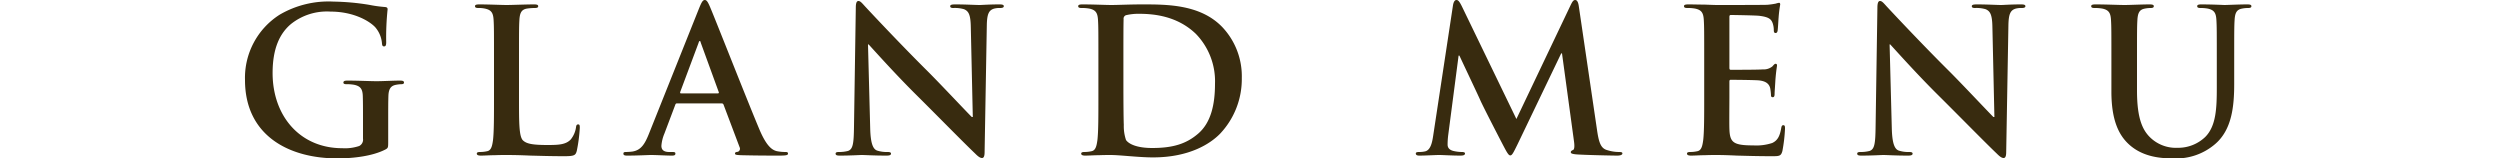 <svg xmlns="http://www.w3.org/2000/svg" width="500" height="31.68" viewBox="0 0 500 31.68">
  <g id="cuisine_sec1_hd_04" transform="translate(-113 -3639)">
    <rect id="長方形_592" data-name="長方形 592" width="500" height="10" transform="translate(113 3650)" fill="none"/>
    <path id="パス_12164" data-name="パス 12164" d="M30.84-6.96c0-2,0-3.6.04-4.8.04-1.4.44-2.08,1.52-2.28a6.291,6.291,0,0,1,1.08-.12c.28,0,.52-.08.52-.32,0-.32-.28-.4-.8-.4-1.32,0-3.44.12-4.68.12-1.2,0-3.72-.12-5.8-.12-.56,0-.84.08-.84.4,0,.24.24.32.6.32a8.227,8.227,0,0,1,1.56.12c1.32.28,1.68.92,1.72,2.28.04,1.2.04,2.72.04,4.72v3.76a1.421,1.421,0,0,1-.76,1.48,8.856,8.856,0,0,1-3.4.44C13.2-1.36,7.72-7.8,7.72-16.4c0-4.92,1.44-7.92,3.68-9.8a11.527,11.527,0,0,1,7.92-2.48c4.52,0,7.72,1.84,8.92,3.12a5.613,5.613,0,0,1,1.36,3.32c.04.32.12.52.4.52.32,0,.44-.2.44-.84a53.952,53.952,0,0,1,.28-6.56c0-.28-.08-.44-.56-.48A26.143,26.143,0,0,1,27-30.04a48.136,48.136,0,0,0-7.08-.64,19.382,19.382,0,0,0-10.76,2.6A14.956,14.956,0,0,0,2.2-15C2.2-3.96,10.88.68,20.68.68c3.12,0,7.04-.44,9.64-1.8.48-.28.52-.36.52-1.44ZM57-18.52c0-6.08,0-7.2.08-8.48.08-1.4.4-2.08,1.48-2.28a10.649,10.649,0,0,1,1.56-.12c.48,0,.72-.08.72-.36s-.28-.36-.84-.36c-1.56,0-4.48.12-5.44.12-1.08,0-3.6-.12-5.48-.12-.6,0-.88.08-.88.36s.24.36.68.36a5.937,5.937,0,0,1,1.32.12c1.32.28,1.64.92,1.72,2.28.08,1.28.08,2.4.08,8.48v7.04c0,3.68,0,6.84-.2,8.52-.16,1.16-.36,2.04-1.16,2.2A6.528,6.528,0,0,1,49.2-.6c-.48,0-.64.12-.64.32,0,.28.28.4.8.4.8,0,1.84-.08,2.76-.08C53.08,0,53.96,0,54.4,0c1.64,0,3.08.04,4.88.12,1.8.04,3.88.12,6.76.12,2.08,0,2.28-.2,2.52-1.08a31.563,31.563,0,0,0,.6-4.6c0-.48-.04-.68-.32-.68-.32,0-.4.24-.44.6a5.017,5.017,0,0,1-1.04,2.4C66.36-2.04,64.8-2,62.68-2c-3.12,0-4.16-.28-4.84-.88C57-3.6,57-6.36,57-11.48Zm40.52,8.2a.385.385,0,0,1,.4.28l3.2,8.48a.652.652,0,0,1-.36.92c-.4.04-.56.12-.56.36,0,.28.48.28,1.2.32,3.2.08,6.12.08,7.56.08,1.48,0,1.84-.08,1.84-.4,0-.28-.2-.32-.52-.32a8.774,8.774,0,0,1-1.68-.16c-.84-.2-2-.76-3.52-4.36-2.56-6.08-8.96-22.4-9.92-24.6-.4-.92-.64-1.28-1-1.28-.4,0-.64.44-1.12,1.6L83-4.28c-.8,2-1.56,3.36-3.4,3.6a12.114,12.114,0,0,1-1.24.08c-.32,0-.48.08-.48.32,0,.32.24.4.76.4C80.72.12,82.92,0,83.36,0c1.24,0,2.96.12,4.24.12.44,0,.68-.08.68-.4,0-.24-.12-.32-.6-.32h-.6c-1.24,0-1.6-.52-1.6-1.24a7.761,7.761,0,0,1,.6-2.44L88.24-10c.08-.24.16-.32.36-.32Zm-8.12-2c-.16,0-.2-.12-.16-.28l3.68-9.84c.04-.16.12-.36.24-.36s.16.2.2.36l3.6,9.88c.04.12,0,.24-.2.24Zm37.4-9.8h.12c.72.76,5.16,5.76,9.52,10.08,4.16,4.12,9.28,9.36,11.8,11.76.44.44.92.88,1.36.88.36,0,.52-.36.52-1.24l.44-25.24c.04-2.24.36-3.08,1.48-3.4a4.357,4.357,0,0,1,1.2-.12q.72,0,.72-.36c0-.32-.4-.36-.92-.36-1.96,0-3.48.12-3.92.12-.84,0-2.76-.12-4.84-.12-.6,0-1.04.04-1.04.36,0,.24.16.36.64.36a6.525,6.525,0,0,1,2.12.24c.96.4,1.32,1.16,1.36,3.6l.4,17.96h-.2c-.68-.64-6.08-6.4-8.8-9.12-5.84-5.8-11.92-12.32-12.4-12.84-.68-.72-1.04-1.24-1.48-1.24-.4,0-.52.56-.52,1.36L124-5.76c-.04,3.48-.2,4.64-1.24,4.96a7.1,7.1,0,0,1-1.8.2c-.4,0-.64.08-.64.32,0,.36.36.4.88.4,2.08,0,3.96-.12,4.32-.12.76,0,2.36.12,4.96.12.56,0,.92-.08.92-.4,0-.24-.24-.32-.68-.32a6.354,6.354,0,0,1-2.08-.28c-.8-.28-1.32-1.32-1.4-4.44Zm46.08,10.64c0,3.68,0,6.84-.2,8.52-.16,1.16-.36,2.04-1.16,2.2a6.527,6.527,0,0,1-1.44.16c-.48,0-.64.12-.64.32,0,.28.28.4.8.4.8,0,1.84-.08,2.76-.08.96-.04,1.84-.04,2.28-.04,1,0,2.4.12,3.92.24s3.16.24,4.6.24c7.4,0,11.56-2.84,13.4-4.72a15.888,15.888,0,0,0,4.36-11.16,14.291,14.291,0,0,0-3.88-10.16c-4.36-4.56-11.04-4.56-16.04-4.56-2.4,0-4.92.12-6.16.12-1.12,0-3.64-.12-5.76-.12-.6,0-.88.08-.88.36s.24.36.68.36a8.227,8.227,0,0,1,1.56.12c1.32.28,1.64.92,1.72,2.28.08,1.28.08,2.4.08,8.48Zm5-7.68c0-3.16,0-6.64.04-8a.725.725,0,0,1,.48-.8,10.682,10.682,0,0,1,2.6-.28c3.12,0,7.68.48,11.36,4a13.6,13.6,0,0,1,3.84,10c0,4.12-.8,7.76-3.36,9.96-2.4,2.08-5.12,2.88-9.2,2.88-3.16,0-4.72-.84-5.24-1.6a8.732,8.732,0,0,1-.44-3.04c-.04-.76-.08-3.84-.08-8.08ZM239.84-3.88c-.2,1.36-.52,2.92-1.64,3.16A5.141,5.141,0,0,1,237-.6c-.4,0-.64.08-.64.28,0,.36.32.44.72.44,1.28,0,3.2-.12,3.96-.12.72,0,2.52.12,4.2.12.6,0,.96-.08.96-.44,0-.2-.28-.28-.6-.28a7.73,7.73,0,0,1-1.68-.2c-.68-.16-1.2-.52-1.2-1.28a15.823,15.823,0,0,1,.12-1.88l2.08-15.92h.16c1.4,3,3.8,8.04,4.16,8.88.48,1.12,3.64,7.24,4.6,9.08.64,1.2,1.04,2,1.4,2s.56-.36,1.48-2.24l8.72-18.16h.16L268-2.72c.16,1.12.04,1.64-.2,1.72-.28.12-.44.24-.44.44,0,.24.24.36,1.16.44,1.6.12,7.12.24,8.12.24.56,0,1.04-.12,1.04-.44,0-.24-.28-.28-.64-.28a8,8,0,0,1-2.48-.4c-1.2-.36-1.6-1.52-1.96-4.04l-3.64-24.72c-.12-.84-.36-1.24-.72-1.24s-.56.32-.88.96L256.48-7.2,245.56-29.76c-.52-1.04-.76-1.24-1.08-1.24s-.56.36-.68,1.04Zm54.2-7.6c0,3.68,0,6.84-.2,8.52-.16,1.16-.36,2.04-1.16,2.2a6.528,6.528,0,0,1-1.44.16c-.48,0-.64.12-.64.32,0,.28.28.4.8.4.8,0,1.84-.08,2.76-.08C295.12,0,296,0,296.44,0c1.2,0,2.44.04,4.16.12,1.72.04,3.92.12,6.92.12,1.52,0,1.88,0,2.16-1.04a31.367,31.367,0,0,0,.52-4.44c0-.4,0-.72-.32-.72-.28,0-.36.16-.44.6-.28,1.64-.76,2.48-1.8,2.96a10.147,10.147,0,0,1-3.76.48c-4.08,0-4.72-.6-4.8-3.36-.04-1.16,0-4.84,0-6.2v-3.16c0-.24.04-.4.24-.4.96,0,4.92.04,5.68.12,1.48.16,2.04.76,2.24,1.56a10.529,10.529,0,0,1,.16,1.44.317.317,0,0,0,.36.36c.36,0,.36-.44.36-.76,0-.28.12-1.88.16-2.68.16-2.04.32-2.68.32-2.92s-.12-.32-.28-.32c-.2,0-.36.2-.64.52a2.793,2.793,0,0,1-1.92.6c-.92.08-5.52.08-6.4.08-.24,0-.28-.16-.28-.44V-27.6c0-.28.08-.4.28-.4.8,0,5,.08,5.68.16,2,.24,2.4.72,2.68,1.44a4.292,4.292,0,0,1,.24,1.44c0,.36.08.56.36.56s.36-.24.4-.44c.08-.48.16-2.24.2-2.64a25.617,25.617,0,0,1,.32-2.6c0-.2-.04-.36-.24-.36a3.745,3.745,0,0,0-.64.16,15.96,15.96,0,0,1-1.72.24c-.76.04-8.72.04-10,.04-.56,0-1.48-.04-2.52-.08-1,0-2.16-.04-3.24-.04-.6,0-.88.08-.88.36s.24.36.68.36a8.227,8.227,0,0,1,1.56.12c1.32.28,1.64.92,1.72,2.28.08,1.28.08,2.4.08,8.48Zm37.08-10.64h.12c.72.76,5.16,5.76,9.52,10.08,4.16,4.12,9.28,9.36,11.8,11.76.44.44.92.88,1.36.88.36,0,.52-.36.52-1.24l.44-25.24c.04-2.24.36-3.08,1.48-3.4a4.357,4.357,0,0,1,1.2-.12q.72,0,.72-.36c0-.32-.4-.36-.92-.36-1.96,0-3.48.12-3.92.12-.84,0-2.76-.12-4.84-.12-.6,0-1.04.04-1.04.36,0,.24.16.36.64.36a6.525,6.525,0,0,1,2.12.24c.96.4,1.32,1.16,1.36,3.6l.4,17.96h-.2c-.68-.64-6.08-6.4-8.8-9.12-5.84-5.8-11.92-12.32-12.4-12.84-.68-.72-1.04-1.24-1.48-1.24-.4,0-.52.56-.52,1.36l-.36,23.68c-.04,3.48-.2,4.64-1.24,4.96a7.1,7.1,0,0,1-1.8.2c-.4,0-.64.08-.64.32,0,.36.36.4.88.4,2.08,0,3.96-.12,4.32-.12.76,0,2.36.12,4.96.12.56,0,.92-.08.92-.4,0-.24-.24-.32-.68-.32a6.354,6.354,0,0,1-2.08-.28c-.8-.28-1.32-1.32-1.4-4.44Zm44.36,9.44c0,5.8,1.52,8.76,3.56,10.6C381.96.56,385.8.68,387.92.68a11.937,11.937,0,0,0,8.32-2.88c3.36-2.88,3.8-7.6,3.8-12.04v-4.28c0-6.08,0-7.2.08-8.48.08-1.4.4-2.08,1.48-2.28a6.016,6.016,0,0,1,1.16-.12c.48,0,.72-.08.72-.36s-.28-.36-.84-.36c-1.56,0-4.08.12-4.56.12-.04,0-2.56-.12-4.6-.12-.56,0-.84.08-.84.36s.24.36.68.36a7.751,7.751,0,0,1,1.44.12c1.32.28,1.64.92,1.72,2.28.08,1.28.08,2.4.08,8.48v5c0,4.12-.12,7.72-2.32,9.92a7.834,7.834,0,0,1-5.52,2.16,7.4,7.4,0,0,1-5-1.64c-1.96-1.6-3.12-4.04-3.12-9.84v-5.6c0-6.08,0-7.2.08-8.48.08-1.4.4-2.08,1.48-2.28a6.016,6.016,0,0,1,1.16-.12c.4,0,.64-.08.64-.36s-.28-.36-.88-.36c-1.44,0-3.96.12-4.92.12-1.2,0-3.72-.12-5.84-.12-.6,0-.88.08-.88.36s.24.36.68.36a8.227,8.227,0,0,1,1.56.12c1.32.28,1.64.92,1.72,2.28.08,1.28.08,2.4.08,8.48Z" transform="translate(159.8 3670)" fill="#382b0f"/>
  </g>
</svg>
